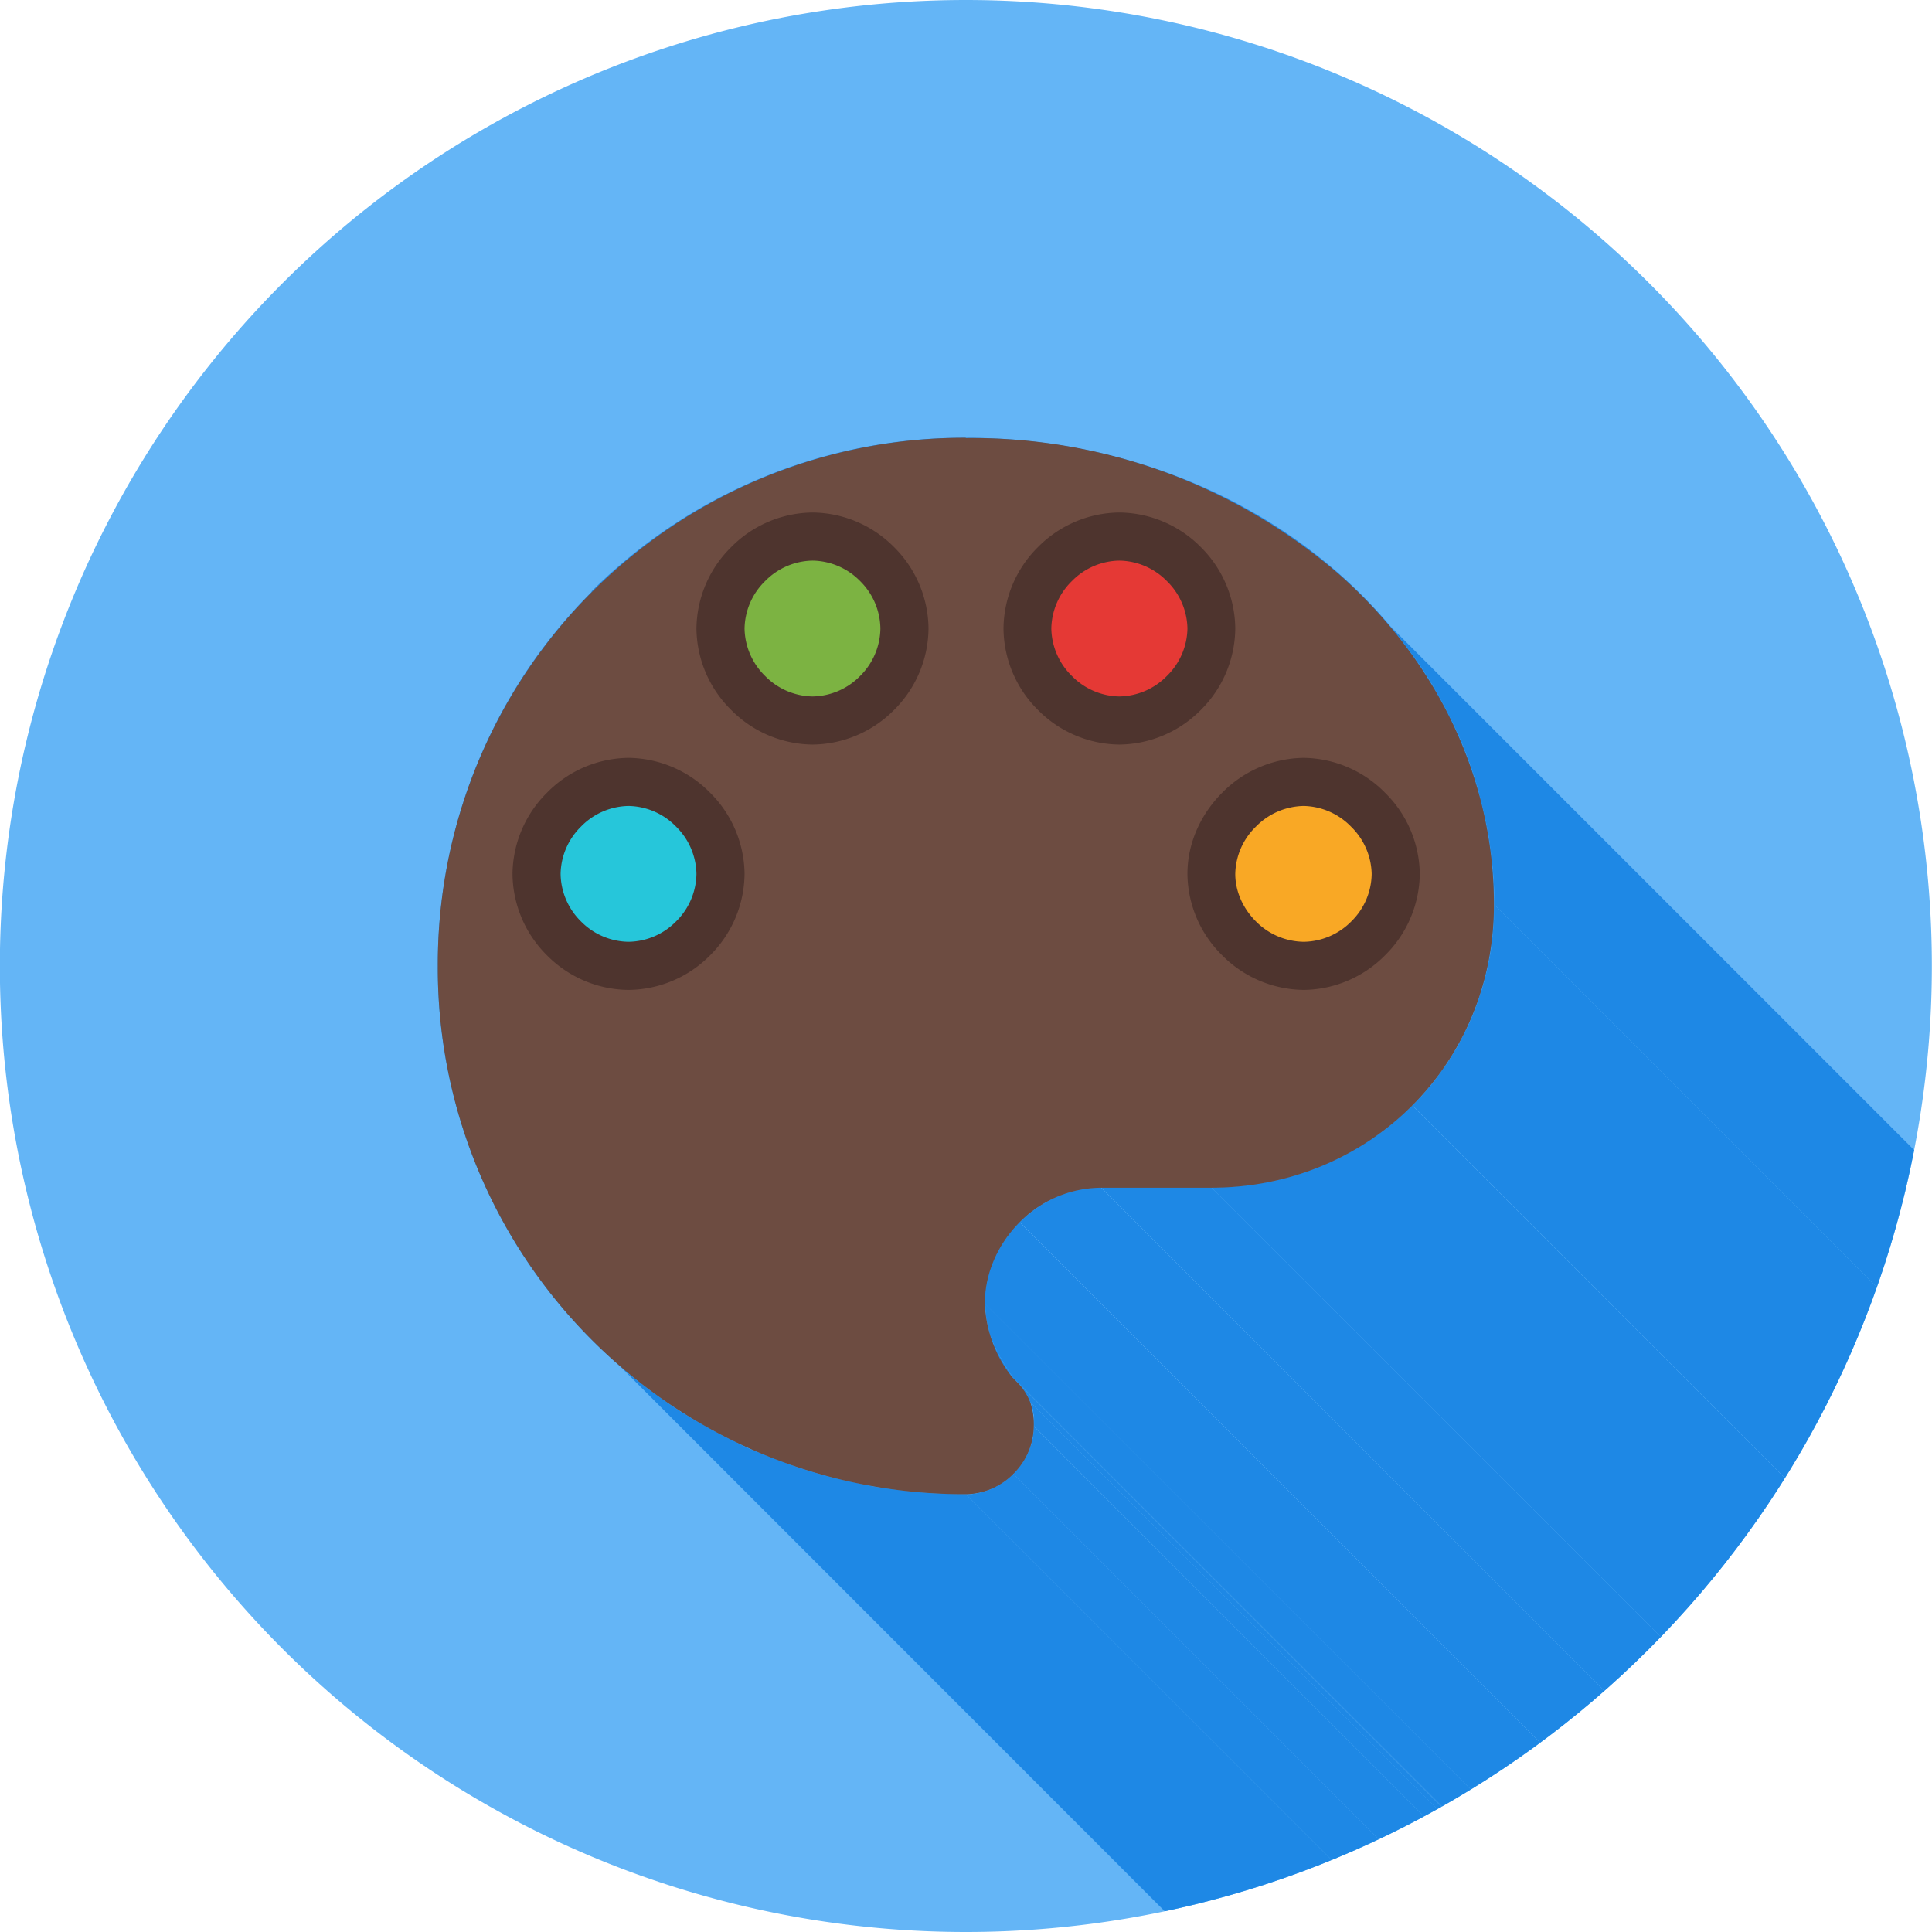 <svg xmlns="http://www.w3.org/2000/svg" xml:space="preserve" width="655.359" height="655.359" style="shape-rendering:geometricPrecision;text-rendering:geometricPrecision;image-rendering:optimizeQuality;fill-rule:evenodd;clip-rule:evenodd" viewBox="0 0 6.827 6.827"><defs><clipPath id="id0"><path d="M3.413 0a3.413 3.413 0 1 1 0 6.827 3.413 3.413 0 0 1 0-6.827z"/></clipPath><style>.fil1{fill:#1e88e5}.fil4{fill:#4e342e;fill-rule:nonzero}</style></defs><g id="Layer_x0020_1"><path d="M3.413 0a3.413 3.413 0 1 1 0 6.827 3.413 3.413 0 0 1 0-6.827z" style="fill:#64b5f6"/><g style="clip-path:url(#id0)"><g id="_351300248"><path id="_4112025281" class="fil1" d="m4.912 2.212 3.786 3.786.026.032.026.033.024.033.024.034.023.034.022.035.02.035.02.036.02.036.018.037.017.037.016.037.015.038.014.039.013.039.012.039.01.04.01.04.01.04.007.04.006.041.006.042.004.041.003.042.002.042v.042L5.28 3.196v-.042l-.002-.042-.003-.042-.005-.042-.005-.04-.006-.042-.008-.04-.009-.04-.01-.04-.01-.04-.012-.04-.013-.038-.014-.039-.015-.038-.016-.037-.018-.038-.018-.036-.019-.037-.02-.035-.02-.036-.022-.034-.023-.035-.024-.033-.025-.034-.025-.032z"/><path id="_411202696" class="fil1" d="m5.28 3.196 3.786 3.786v.027l-.001.026-.002.026-.002.025-.003.026-.003.025-.004.025-.005.025-.005.024-.006.024-.006.024-.007.024-.007.024-.008.023-.009.023-.009.022-.01.023-.01.022-.01.022-.012.021-.011.021-.012.02-.013.021-.013.02-.014.02-.014.02-.014.018-.015.02-.015.017-.016.018-.016.018-.017.017-3.786-3.787.016-.017.017-.017.015-.018.016-.018.015-.019.014-.019.014-.02.014-.019.013-.02.012-.02.013-.021.011-.021.011-.022.011-.021.01-.022.01-.023.009-.022.008-.023.008-.024.008-.023.007-.024.006-.024.006-.024.005-.025.005-.024.004-.025.003-.026.003-.025.002-.026.002-.026v-.026z"/><path id="_411210664" class="fil1" d="m4.99 3.906 3.787 3.787-.017.016-.018.017-.017.015-.019.016-.018.015-.02.014-.019.014-.02.014-.02.013-.02.012-.02.012-.022.012-.021.011-.022.01-.022.011-.022.01-.023.009-.023.008-.023.008-.024.008-.023.007-.024.006-.025.006-.024.005-.025.005-.025.004-.025.003-.025.003-.026.002-.026.002h-.026l-.026.001L4.28 4.196h.026l.026-.002.026-.001.025-.002.026-.003.025-.004.025-.004.025-.004.024-.005.024-.006.024-.007.024-.006.024-.008.023-.008.023-.009.022-.009.023-.01.022-.01.022-.01.021-.011.021-.012.02-.012.021-.013.02-.013.02-.013.02-.014.019-.015.018-.015.018-.015.018-.016.018-.016z"/><path id="_411217552" class="fil1" d="m4.28 4.196 3.787 3.786h-.39L3.891 4.196z"/><path id="_354137360" class="fil1" d="m3.89 4.196 3.787 3.786h-.02l-.01.001-.01.001-.01.001-.01.002-.01.002-.01.002-.01.002-.01.002-.01.003-.01.003-.009.003-.01.004-.009.003-.009.004-.009.004-.009.005-.009.004-.008.005-.01.005-.008.005-.008.006-.008.005-.008.006-.008.006-.008.006-.008.006-.007.007-.008.006-.007.007-.007.007-3.786-3.786.007-.007.007-.007.007-.007.008-.006.008-.006.007-.007.008-.005.009-.006.008-.006.008-.005.009-.005.008-.005.01-.005.008-.005.009-.004.009-.004.01-.004.008-.004.01-.003.01-.003.009-.003.01-.003.01-.002.01-.003.009-.002.01-.001.01-.002.01-.001.01-.001h.01l.01-.001z"/><path id="_354137648" class="fil1" d="M3.603 4.319 7.39 8.105l-.007.007-.007.007-.007.008-.006.007-.006.008-.006.008-.006.008-.006.008-.005.009-.006.008-.005.008-.005.01-.005.008-.004.009-.004.009-.004.009-.004.01-.004.008-.003.01-.004.01-.003.009-.002.01-.003.01-.002.01-.002.01-.002.01-.001.01-.001.01-.001.01-.001.01v.02L3.48 4.607v-.02l.001-.01.001-.011.002-.01.001-.01.002-.01.002-.01.002-.01.002-.01.003-.01.003-.009.003-.01.004-.009.003-.01.004-.008.004-.01.005-.008.004-.01.005-.008.005-.009.005-.008.005-.009.006-.008.006-.008.005-.008.006-.008.007-.008.006-.007.007-.008.007-.007z"/><path id="_354137672" class="fil1" d="m3.481 4.607 3.786 3.786v.02l.002.01v.01l.002.01.001.009.002.009.002.009.002.009.002.008.003.009.002.008.003.008.003.008.004.008.003.008.003.008.004.008.004.007.004.008.004.007.004.007.004.008.004.007.004.007.005.007.004.007.005.007.004.007.005.007.004.007.005.007-3.787-3.786-.004-.007-.005-.007-.004-.007-.005-.007-.004-.007-.005-.007-.004-.007-.004-.007-.004-.008-.005-.007-.004-.007-.004-.008-.004-.007-.003-.008-.004-.007-.003-.008-.004-.008-.003-.008-.003-.008-.003-.008-.003-.009-.002-.008-.002-.009-.002-.008-.002-.01-.002-.009-.001-.009-.002-.01v-.009l-.001-.01v-.01z"/><path id="_354137336" class="fil1" d="m3.578 4.866 3.787 3.786.002.003L3.58 4.87z"/><path id="_354137384" class="fil1" d="m3.58 4.87 3.787 3.785.01.014-3.785-3.787z"/><path id="_354137576" class="fil1" d="M3.592 4.882 7.378 8.67l.004.004.004.005.004.004.004.004.004.005.003.004.004.005.003.004.003.005.002.004.003.004.002.005.003.004.002.005.002.004.002.005L3.64 4.954l-.001-.005-.002-.004-.003-.005-.002-.004-.002-.005-.003-.004-.003-.005-.003-.004-.003-.005-.003-.004-.003-.004-.004-.005-.004-.004L3.6 4.89l-.004-.004z"/><path id="_354137192" class="fil1" d="M3.64 4.954 7.427 8.74l.001.005.002.004.001.005.002.005v.005l.002.005v.005l.002.006v.005l.001.006v.005l.001.006v.024L3.654 5.04v-.03l-.001-.006V5l-.002-.006v-.005l-.001-.005-.001-.005-.002-.005v-.005l-.002-.005-.002-.005z"/><path id="_354138296" class="fil1" d="M3.653 5.04 7.44 8.826v.012l-.001.006v.006l-.001.006-.001.005-.001.006-.001.006-.002.006-.001.005-.002.006-.002.005-.001.006-.002.005-.003.006-.002.005-.002.005-.003.006-.003.005-.002.005-.003.005-.003.005-.003.005-.004.005-.003.005-.004.004-.003.005-.004.004-.004.005-.004.004-.004.005-.004.004-3.786-3.786.004-.005.004-.004.004-.004.004-.005.004-.004.003-.005.004-.005.003-.004.003-.005.003-.005.003-.005.003-.005.003-.005.003-.006.002-.005.003-.005.002-.006.002-.005.002-.005.002-.006.002-.005.002-.006.001-.006.001-.005.002-.006v-.006l.001-.006.001-.006v-.005l.001-.006v-.006z"/><path id="_354137888" class="fil1" d="m3.581 5.208 3.786 3.786-.004.004-.004.004-.005.004-.004.004-.005.003-.004.004-.005.003-.005.004-.005.003-.004.003-.005.003-.006.003-.005.003-.005.003-.005.002-.005.003-.006.002-.005.002-.006.002-.005.002-.006.002-.005.001-.006.002-.006.001-.005.001-.006.001-.006.001-.006.001h-.012l-.006.001H7.2L3.413 5.28H3.431l.006-.001.006-.001h.006l.005-.002.006-.001.006-.001.005-.002.006-.002.006-.001.005-.002.006-.002.005-.002.005-.003.006-.002.005-.003.005-.002.005-.003.005-.003.005-.003.005-.003.005-.003.005-.004.004-.003.005-.004.005-.004.004-.003.004-.004.005-.004z"/><path id="_354138272" class="fil1" d="M3.413 5.28 7.2 9.066H7.15l-.048-.002-.048-.003-.047-.004-.047-.006-.047-.006-.047-.008-.046-.008-.045-.01-.045-.011-.045-.012-.044-.013-.044-.014-.043-.015-.043-.016-.042-.018-.041-.018-.042-.019-.04-.02-.04-.02-.04-.023-.038-.022-.038-.024-.038-.025-.037-.025-.036-.027-.036-.027-.035-.028-.034-.029L2.19 4.827l.034.029.035.028.036.027.036.026.037.026.037.025.038.023.04.023.039.022.04.021.04.02.041.02.042.017.042.017.043.016.043.016.044.014.044.013.045.012.045.01.045.01.046.01.046.007.047.006.047.005.048.005.048.003.048.001z"/><path id="_351300104" class="fil1" d="M2.09 2.09a1.86 1.86 0 0 1 1.323-.543c.52 0 .987.186 1.324.485.336.299.543.711.543 1.164 0 .28-.11.53-.29.71-.179.18-.429.29-.71.29h-.39a.408.408 0 0 0-.286.123.411.411 0 0 0-.123.288c0 .11.049.185.097.259l.003.003.01.013c.025.024.04.047.05.072a.24.24 0 0 1 .012.086.24.24 0 0 1-.072.168.24.24 0 0 1-.168.072 1.86 1.86 0 0 1-1.866-1.867c0-.518.207-.985.544-1.322z"/></g></g><path d="M3.413 0a3.413 3.413 0 1 1 0 6.827 3.413 3.413 0 0 1 0-6.827z" style="fill:none"/><path d="M3.413 1.547a1.86 1.86 0 0 0-1.866 1.866A1.86 1.86 0 0 0 3.413 5.28a.24.24 0 0 0 .168-.072.24.24 0 0 0 .072-.168.24.24 0 0 0-.013-.086.205.205 0 0 0-.048-.072L3.58 4.87l-.003-.003a.448.448 0 0 1-.097-.26c0-.11.048-.212.122-.287a.408.408 0 0 1 .288-.123h.39c.28 0 .53-.11.71-.29.18-.18.289-.43.289-.71 0-.453-.207-.865-.543-1.164a1.987 1.987 0 0 0-1.324-.485z" style="fill:#6d4c41;fill-rule:nonzero"/><path class="fil4" d="M2.871 2.631a.41.41 0 0 1-.287-.122.41.41 0 0 1-.123-.288.41.41 0 0 1 .123-.288.41.41 0 0 1 .287-.122.41.41 0 0 1 .288.122.41.41 0 0 1 .122.288.41.41 0 0 1-.122.288.41.41 0 0 1-.288.122zM3.955 2.631a.41.41 0 0 1-.287-.122.41.41 0 0 1-.122-.288.41.41 0 0 1 .122-.288.41.41 0 0 1 .287-.122.41.41 0 0 1 .288.122.41.41 0 0 1 .122.288.41.41 0 0 1-.122.288.41.41 0 0 1-.288.122zM4.607 3.498a.411.411 0 0 1-.288-.122.408.408 0 0 1-.123-.288c0-.11.048-.212.123-.287a.411.411 0 0 1 .288-.123.41.41 0 0 1 .287.123.409.409 0 0 1 .123.287.41.41 0 0 1-.123.288.41.41 0 0 1-.287.122zM2.221 3.498a.41.41 0 0 1-.288-.122.41.41 0 0 1-.122-.288.41.41 0 0 1 .122-.287.41.41 0 0 1 .288-.123.41.41 0 0 1 .288.123.41.41 0 0 1 .122.287.41.41 0 0 1-.122.288.41.41 0 0 1-.288.122z"/><path d="M4.438 3.256a.242.242 0 0 0 .169.072.24.24 0 0 0 .168-.072.239.239 0 0 0 .072-.168.24.24 0 0 0-.073-.167.24.24 0 0 0-.167-.073.242.242 0 0 0-.169.073.239.239 0 0 0-.073.167c0 .064.029.124.073.168z" style="fill:#f9a825;fill-rule:nonzero"/><path d="M3.788 2.389a.24.24 0 0 0 .167.072.24.24 0 0 0 .168-.072.24.24 0 0 0 .073-.168.24.24 0 0 0-.073-.168.24.24 0 0 0-.168-.072.24.24 0 0 0-.167.072.24.24 0 0 0-.073.168.24.24 0 0 0 .073.168z" style="fill:#e53935;fill-rule:nonzero"/><path d="M2.704 2.389a.24.24 0 0 0 .167.072.24.24 0 0 0 .168-.072.24.24 0 0 0 .072-.168.24.24 0 0 0-.072-.168.24.24 0 0 0-.168-.072.24.24 0 0 0-.167.072.24.24 0 0 0-.073.168.24.24 0 0 0 .073.168z" style="fill:#7cb342;fill-rule:nonzero"/><path d="M2.053 3.256a.24.24 0 0 0 .168.072.24.24 0 0 0 .168-.072.24.24 0 0 0 .072-.168.24.24 0 0 0-.072-.167.24.24 0 0 0-.168-.073.24.24 0 0 0-.168.073.24.24 0 0 0-.072.167.24.24 0 0 0 .072.168z" style="fill:#26c6da;fill-rule:nonzero"/></g></svg>